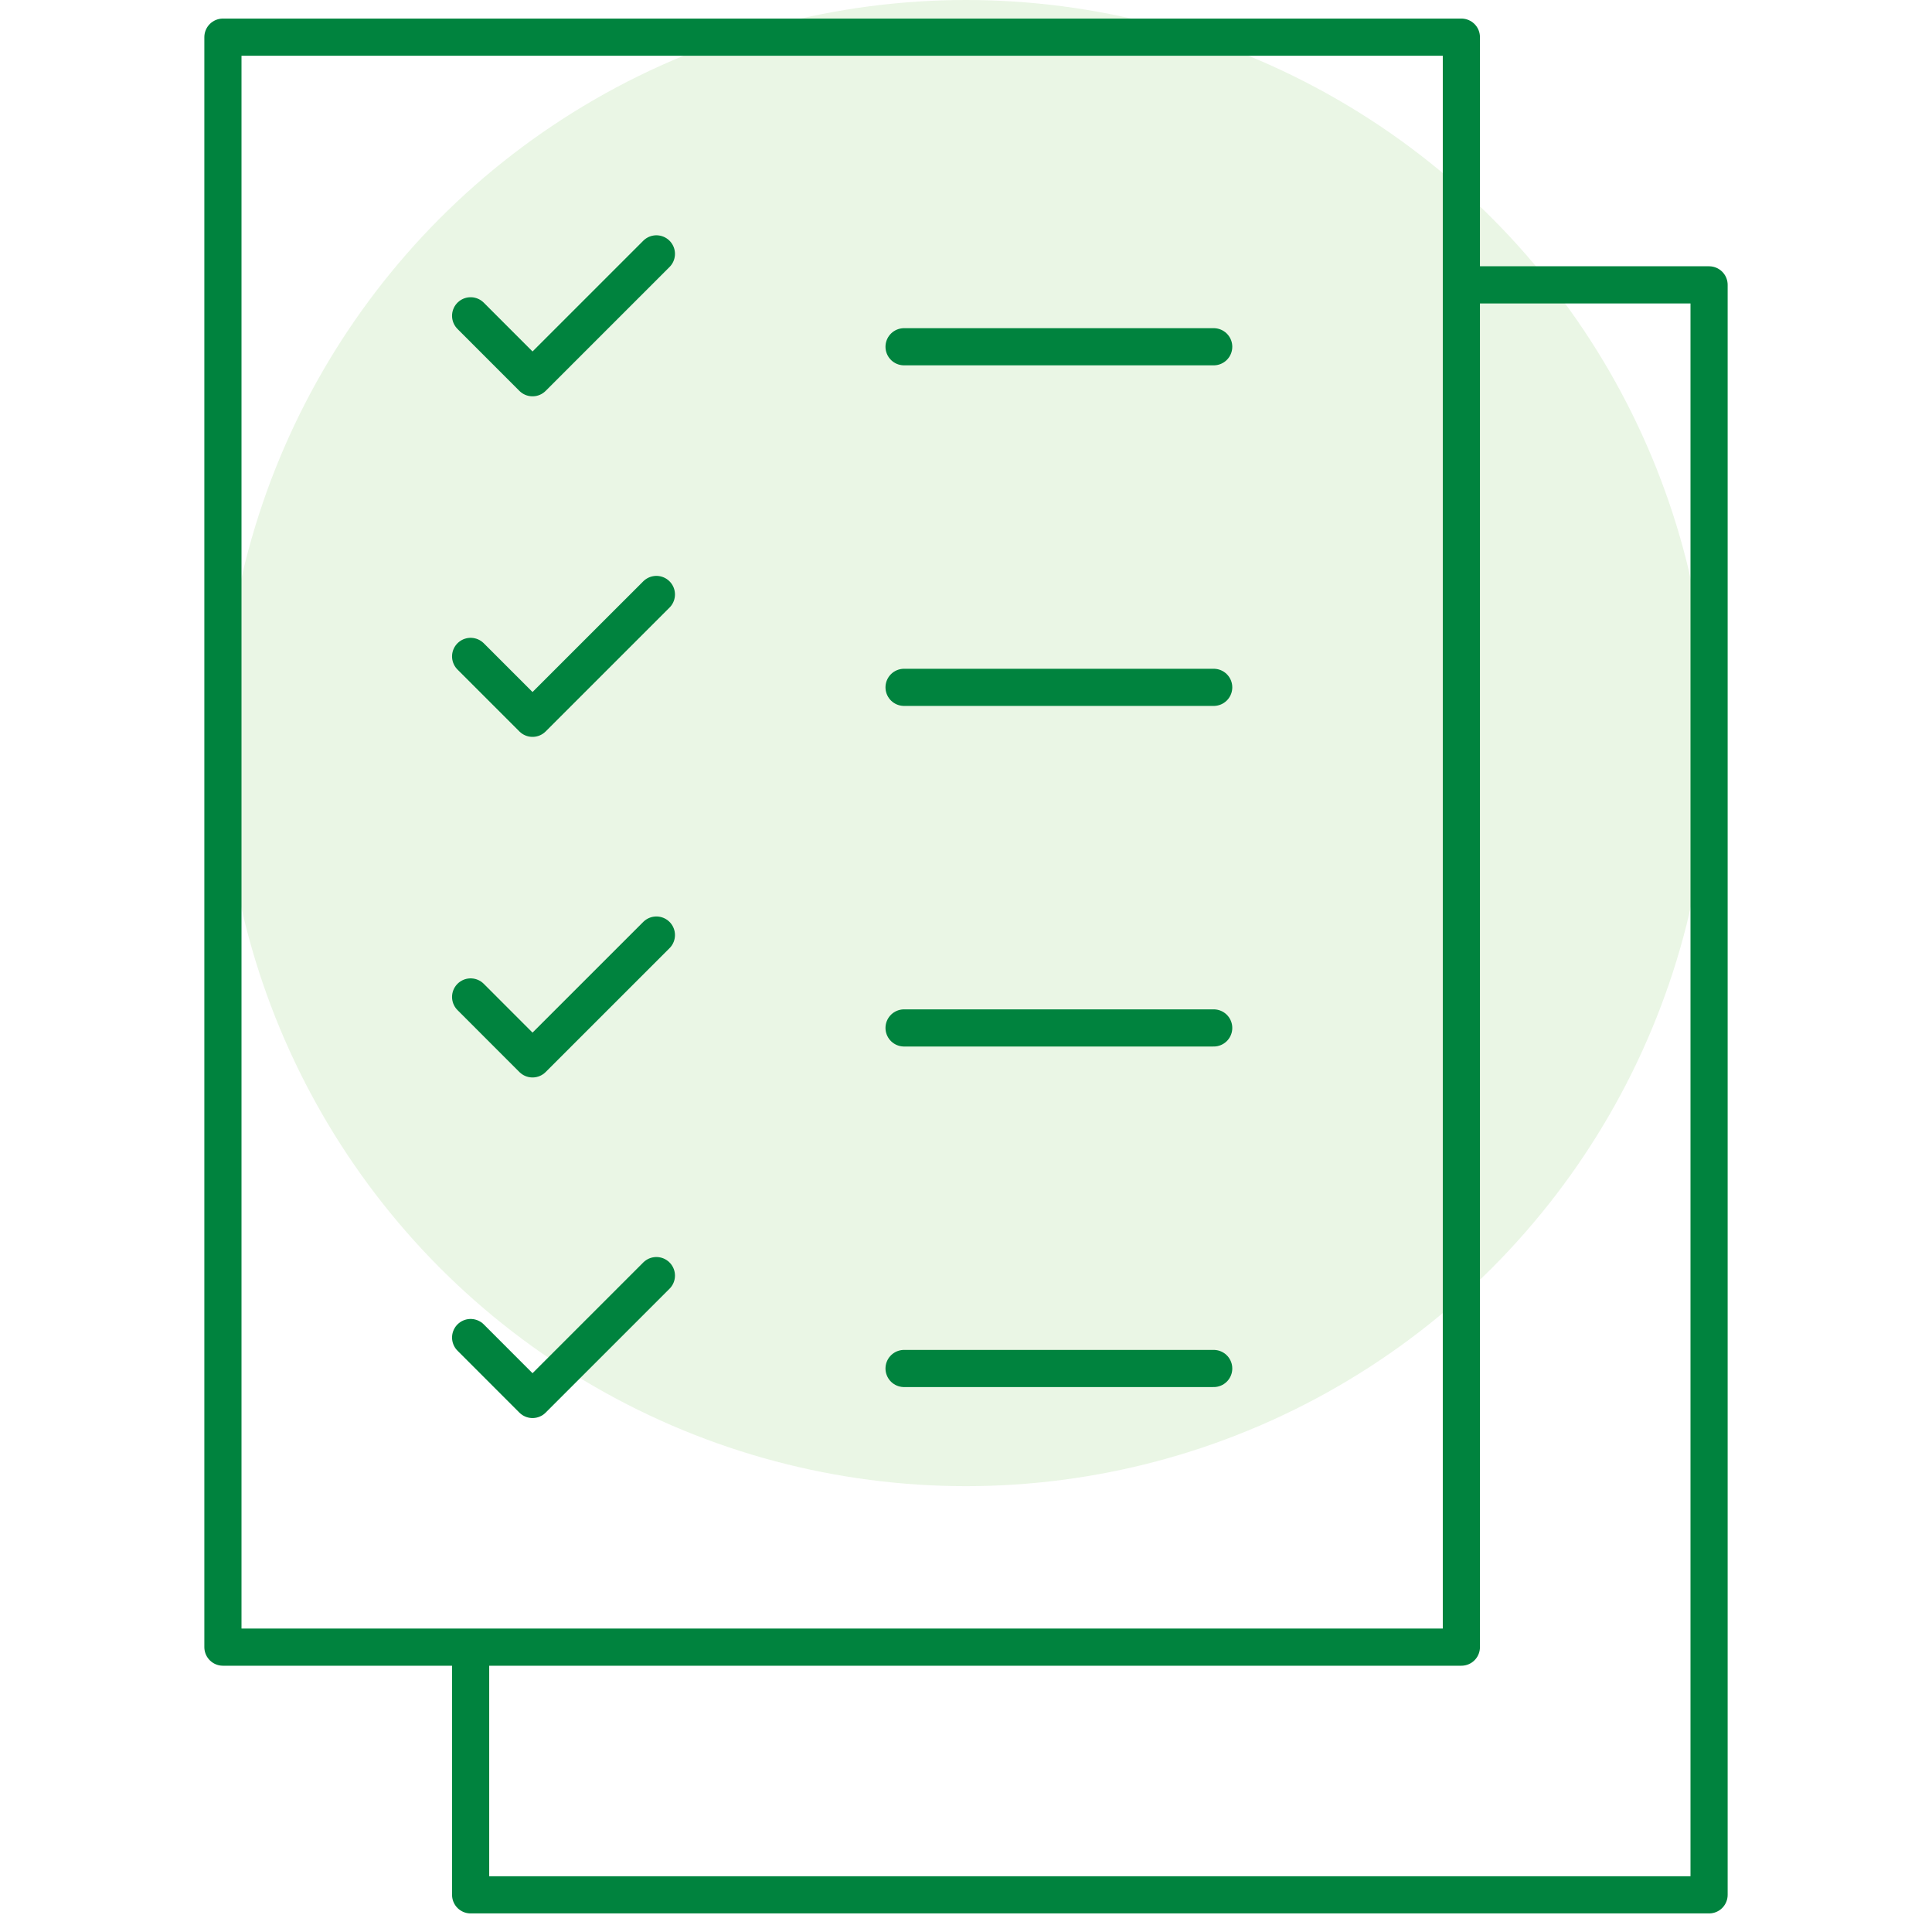 <svg width="52" height="52" viewBox="0 0 52 52" fill="none" xmlns="http://www.w3.org/2000/svg">
<circle opacity="0.16" cx="26" cy="20" r="20" fill="#7BC65D"/>
<path d="M39.333 44.333H6V1H39.333V44.333ZM39.333 44.333L39.333 7.667H46V51H12.667V44.333L39.333 44.333ZM12.667 8.5L14.333 10.167L17.667 6.833M12.667 36L14.333 37.667L17.667 34.333M12.667 26.833L14.333 28.5L17.667 25.167M12.667 17.667L14.333 19.333L17.667 16M32.667 9.333H24.333M32.667 18.5H24.333M32.667 27.667H24.333M32.667 36.833H24.333" stroke="#00833E" stroke-miterlimit="10" stroke-linecap="round" stroke-linejoin="round"/>
</svg>
